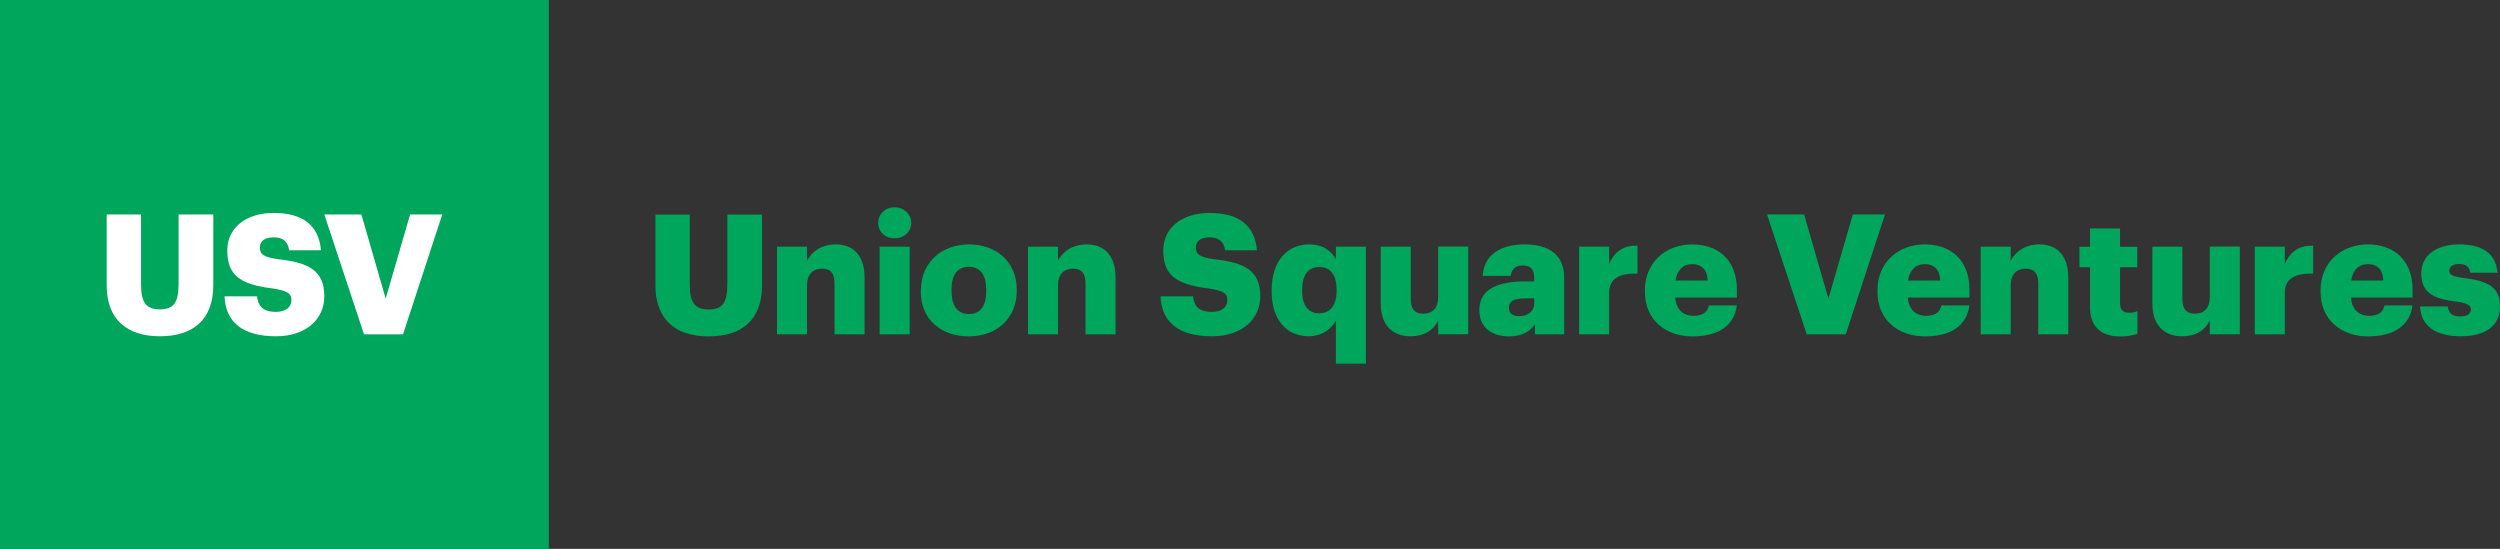 <?xml version="1.0" encoding="UTF-8"?><svg id="Layer_2" xmlns="http://www.w3.org/2000/svg" viewBox="0 0 208.98 45.88"><rect x="0" y="0" width="208.98" height="45.88" fill="#333333" stroke="none"/><defs><style>.cls-1{fill:#00a65b;}.cls-2{fill:#fff;}</style></defs><g id="Logo"><rect id="bg" class="cls-1" width="45.88" height="45.88"/><path class="cls-2" d="M8.92,23.88v-5.95h2.87v5.83c0,1.42.35,2.1,1.57,2.1s1.57-.64,1.57-2.14v-5.79h2.9v5.91c0,2.91-1.71,4.27-4.47,4.27s-4.44-1.43-4.44-4.23Z"/><path class="cls-2" d="M18.76,24.77h2.73c.07.71.39,1.3,1.58,1.3.83,0,1.29-.41,1.29-.99s-.38-.78-1.58-.97c-2.83-.34-3.78-1.18-3.78-3.19,0-1.81,1.48-3.12,3.88-3.12s3.77,1.01,3.95,3.12h-2.66c-.1-.71-.5-1.08-1.29-1.08s-1.16.35-1.16.85c0,.56.31.81,1.55.98,2.54.28,3.84.94,3.84,3.11,0,1.83-1.46,3.33-4.03,3.33-2.8,0-4.23-1.18-4.31-3.35Z"/><path class="cls-2" d="M27.11,17.93h3.1l2.03,7.03,2.04-7.03h2.69l-3.28,10.02h-3.26l-3.32-10.02Z"/><path class="cls-1" d="M54.79,23.89v-5.95h2.87v5.83c0,1.42.35,2.1,1.57,2.1s1.57-.64,1.57-2.14v-5.79h2.9v5.91c0,2.91-1.71,4.27-4.47,4.27s-4.44-1.43-4.44-4.23Z"/><path class="cls-1" d="M64.95,20.62h2.51v1.18c.39-.76,1.19-1.37,2.41-1.37,1.41,0,2.4.88,2.4,2.76v4.76h-2.51v-4.26c0-.83-.32-1.23-1.05-1.23s-1.25.45-1.25,1.39v4.1h-2.51v-7.33Z"/><path class="cls-1" d="M73.41,18.63c0-.74.59-1.3,1.37-1.3s1.39.56,1.39,1.3-.6,1.29-1.39,1.29-1.37-.55-1.37-1.29ZM73.53,20.62h2.51v7.33h-2.51v-7.33Z"/><path class="cls-1" d="M76.98,24.38v-.11c0-2.35,1.75-3.84,4.02-3.84s3.99,1.44,3.99,3.77v.11c0,2.38-1.75,3.81-4.01,3.81s-4.01-1.37-4.01-3.74ZM82.44,24.33v-.11c0-1.23-.49-1.92-1.44-1.92s-1.46.66-1.46,1.89v.11c0,1.26.49,1.95,1.46,1.95s1.44-.7,1.44-1.92Z"/><path class="cls-1" d="M85.93,20.62h2.51v1.18c.39-.76,1.19-1.37,2.41-1.37,1.41,0,2.4.88,2.4,2.76v4.76h-2.51v-4.26c0-.83-.32-1.23-1.05-1.23s-1.25.45-1.25,1.39v4.1h-2.51v-7.33Z"/><path class="cls-1" d="M97,24.77h2.73c.07.71.39,1.3,1.58,1.3.83,0,1.29-.41,1.29-.99s-.38-.78-1.58-.97c-2.83-.34-3.78-1.18-3.78-3.19,0-1.81,1.48-3.12,3.88-3.12s3.77,1.01,3.95,3.12h-2.66c-.1-.71-.5-1.08-1.29-1.08s-1.16.35-1.16.85c0,.56.31.81,1.55.98,2.54.28,3.84.94,3.84,3.11,0,1.83-1.46,3.33-4.03,3.33-2.8,0-4.23-1.18-4.31-3.35Z"/><path class="cls-1" d="M111.66,26.81c-.36.7-1.18,1.3-2.28,1.3-1.69,0-3.08-1.22-3.08-3.75v-.11c0-2.49,1.37-3.82,3.11-3.82,1.15,0,1.83.49,2.26,1.23v-1.04h2.51v9.78h-2.51v-3.59ZM111.73,24.32v-.11c0-1.23-.52-1.89-1.44-1.89s-1.44.63-1.44,1.9v.11c0,1.23.55,1.86,1.41,1.86.91,0,1.47-.63,1.47-1.88Z"/><path class="cls-1" d="M115.42,25.4v-4.78h2.51v4.37c0,.83.32,1.23,1.04,1.23.76,0,1.25-.45,1.25-1.39v-4.22h2.51v7.33h-2.51v-1.13c-.39.76-1.11,1.3-2.33,1.3-1.42,0-2.47-.87-2.47-2.72Z"/><path class="cls-1" d="M123.66,25.92c0-1.72,1.46-2.4,3.89-2.4h.7v-.17c0-.7-.17-1.16-.97-1.16-.69,0-.94.41-.99.87h-2.35c.11-1.77,1.5-2.63,3.5-2.63s3.31.83,3.31,2.77v4.75h-2.44v-.85c-.35.53-.99,1.02-2.17,1.02-1.32,0-2.48-.64-2.48-2.2ZM128.25,25.39v-.45h-.66c-1.01,0-1.46.2-1.46.8,0,.42.28.69.87.69.71,0,1.25-.41,1.25-1.04Z"/><path class="cls-1" d="M132,20.62h2.51v1.46c.46-1.09,1.23-1.57,2.37-1.55v2.34c-1.53-.04-2.37.43-2.37,1.61v3.47h-2.51v-7.33Z"/><path class="cls-1" d="M137.5,24.38v-.11c0-2.35,1.75-3.84,3.96-3.84,2,0,3.73,1.15,3.73,3.78v.66h-5.15c.07.97.63,1.53,1.53,1.53.83,0,1.18-.38,1.27-.87h2.35c-.22,1.65-1.5,2.59-3.71,2.59s-3.98-1.34-3.98-3.74ZM142.75,23.45c-.04-.88-.48-1.37-1.29-1.37-.76,0-1.27.49-1.4,1.37h2.69Z"/><path class="cls-1" d="M147.71,17.93h3.1l2.03,7.03,2.04-7.03h2.69l-3.28,10.02h-3.26l-3.32-10.02Z"/><path class="cls-1" d="M156.94,24.38v-.11c0-2.35,1.75-3.84,3.96-3.84,2,0,3.73,1.15,3.73,3.78v.66h-5.15c.07.97.63,1.53,1.53,1.53.83,0,1.18-.38,1.27-.87h2.35c-.22,1.65-1.5,2.59-3.71,2.59s-3.98-1.34-3.98-3.74ZM162.19,23.45c-.04-.88-.48-1.37-1.29-1.37-.76,0-1.27.49-1.4,1.37h2.69Z"/><path class="cls-1" d="M165.57,20.62h2.51v1.18c.39-.76,1.19-1.37,2.41-1.37,1.41,0,2.4.88,2.4,2.76v4.76h-2.51v-4.26c0-.83-.32-1.23-1.05-1.23s-1.25.45-1.25,1.39v4.1h-2.51v-7.33Z"/><path class="cls-1" d="M174.71,25.6v-3.26h-.88v-1.71h.88v-1.53h2.51v1.53h1.44v1.71h-1.44v3.03c0,.53.27.77.74.77.28,0,.49-.04.71-.13v1.91c-.32.08-.8.21-1.39.21-1.65,0-2.58-.8-2.58-2.52Z"/><path class="cls-1" d="M179.92,25.4v-4.78h2.51v4.37c0,.83.32,1.23,1.04,1.23.76,0,1.25-.45,1.25-1.39v-4.22h2.51v7.33h-2.51v-1.13c-.39.76-1.11,1.3-2.33,1.3-1.42,0-2.47-.87-2.47-2.72Z"/><path class="cls-1" d="M188.48,20.62h2.51v1.46c.46-1.09,1.23-1.57,2.37-1.55v2.34c-1.53-.04-2.37.43-2.37,1.61v3.47h-2.51v-7.33Z"/><path class="cls-1" d="M193.98,24.38v-.11c0-2.35,1.75-3.84,3.96-3.84,2,0,3.73,1.15,3.73,3.78v.66h-5.15c.07.97.63,1.53,1.53,1.53.83,0,1.18-.38,1.27-.87h2.35c-.22,1.65-1.5,2.59-3.71,2.59s-3.98-1.34-3.98-3.74ZM199.23,23.45c-.04-.88-.48-1.37-1.29-1.37-.76,0-1.27.49-1.4,1.37h2.69Z"/><path class="cls-1" d="M202.3,25.62h2.31c.08.53.32.83,1.04.83.62,0,.9-.24.9-.6s-.35-.52-1.36-.66c-1.96-.25-2.79-.83-2.79-2.35,0-1.62,1.44-2.41,3.14-2.41,1.81,0,3.07.62,3.24,2.37h-2.27c-.1-.49-.36-.73-.94-.73s-.83.24-.83.57.34.49,1.23.6c2.03.25,3.01.78,3.01,2.35,0,1.74-1.29,2.52-3.32,2.52s-3.31-.87-3.36-2.49Z"/></g></svg>